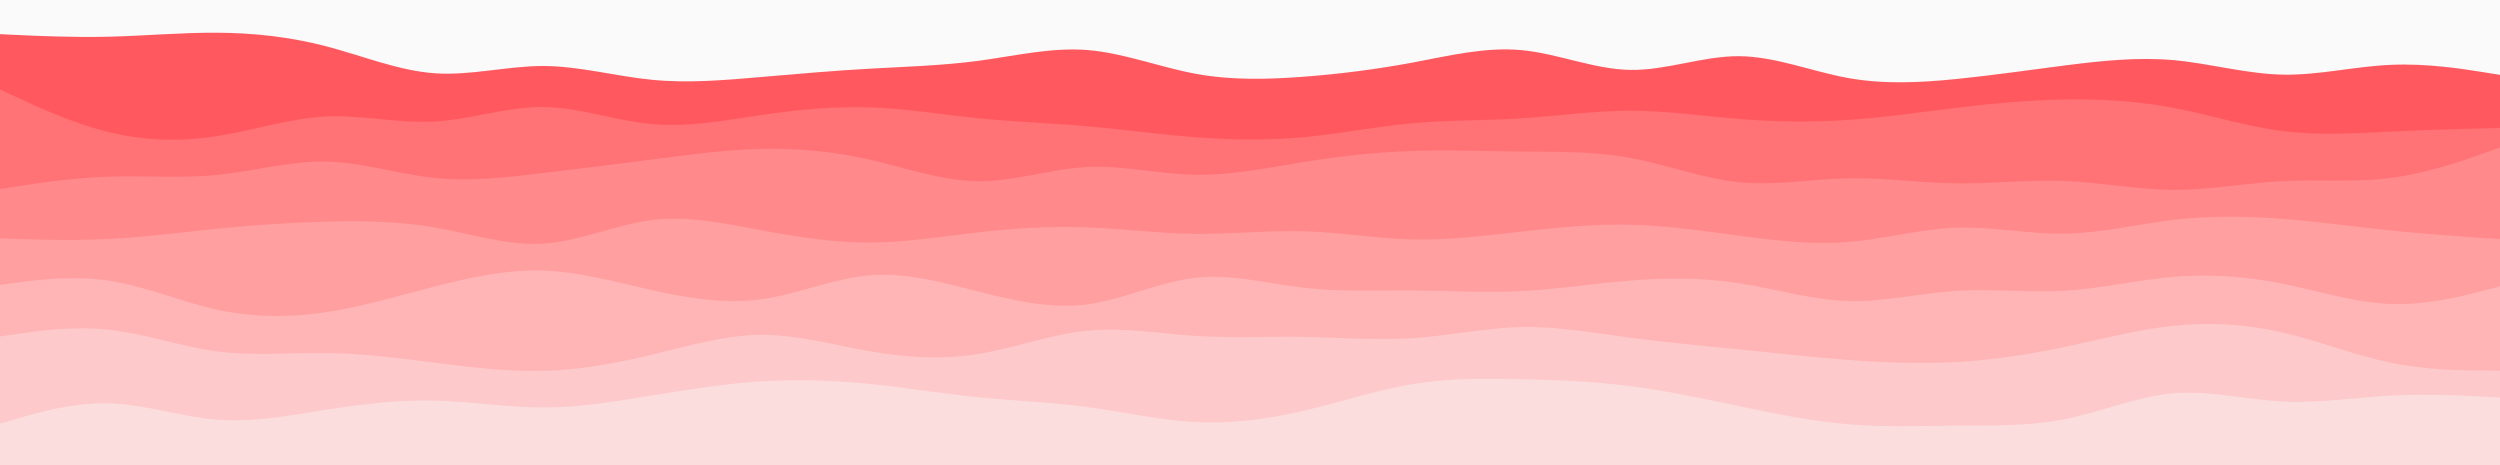<svg height="640" width="3440" xmlns="http://www.w3.org/2000/svg">
  <path d="M0 0h3440v640H0z" fill="#fafafa"></path>
  <path d="m0 47 25 1.2c25 1.1 75 3.5 124.8 2.3 49.9-1.2 99.5-5.8 149.4-5.5 49.8.3 99.8 5.7 149.6 18.7 49.9 13 99.5 33.6 149.4 37.1 49.8 3.5 99.8-10.1 149.6-10 49.9.2 99.5 14.2 149.4 19 49.8 4.9 99.8.5 149.8-3.8 50-4.3 100-8.7 149.8-11.5 49.9-2.8 99.5-4.2 149.4-10.8C1396 77 1446 65 1495.8 68.8c49.9 3.9 99.5 23.5 149.4 32.7 49.8 9.2 99.8 7.8 149.6 4 49.9-3.8 99.5-10.2 149.4-19.5 49.8-9.3 99.8-21.7 149.6-17 49.9 4.7 99.5 26.3 149.4 27.2C2293 97 2343 77 2393 77.3c50 .4 100 21 149.8 30 49.9 9 99.5 6.4 149.4 1.4 49.8-5 99.8-12.4 149.6-18.7 49.9-6.3 99.5-11.7 149.4-7.2 49.8 4.5 99.8 18.9 149.6 19.9 49.9 1 99.5-11.4 149.4-13.5C3340 87 3390 95 3415 99l25 4v538H0Z" fill="#ff595f"></path>
  <path d="m0 123 25 11.7c25 11.6 75 35 124.8 47.1 49.9 12.2 99.5 13.2 149.4 5.4 49.8-7.9 99.8-24.5 149.6-26.9 49.9-2.3 99.5 9.7 149.4 6.9 49.8-2.9 99.8-20.5 149.6-20 49.9.5 99.5 19.1 149.4 23.6 49.8 4.5 99.8-5.1 149.8-12.5 50-7.3 100-12.3 149.8-10.6 49.9 1.6 99.5 10 149.4 15 49.8 5 99.8 6.6 149.6 11 49.9 4.3 99.5 11.3 149.4 15.1 49.8 3.9 99.8 4.5 149.6-.1 49.9-4.7 99.5-14.7 149.4-19.2 49.8-4.5 99.8-3.5 149.6-6.7 49.9-3.1 99.5-10.5 149.4-10.5 49.8 0 99.8 7.4 149.8 11.4 50 4 100 4.6 149.8 1.3 49.9-3.3 99.5-10.7 149.4-16.7 49.8-6 99.8-10.6 149.6-11.5 49.9-.8 99.5 2.2 149.4 11.7 49.8 9.5 99.8 25.5 149.6 31.8 49.9 6.4 99.5 3 149.4.7 49.8-2.3 99.8-3.7 124.8-4.3l25-.7v465H0Z" fill="#ff7275"></path>
  <path d="m0 260 25-3.8c25-3.9 75-11.5 124.8-13.2 49.9-1.7 99.5 2.7 149.4-2.3 49.8-5 99.8-19.4 149.6-18.4 49.9 1 99.5 17.4 149.4 22.5C648 250 698 244 747.8 238c49.9-6 99.5-12 149.4-18.5C947 213 997 206 1047 204.8c50-1.1 100 3.5 149.8 14.9 49.9 11.3 99.5 29.3 149.4 29.6 49.8.4 99.8-17 149.6-19.5 49.9-2.5 99.5 9.9 149.4 10.7 49.8.8 99.8-9.8 149.6-17.8 49.9-8 99.5-13.4 149.4-15 49.8-1.7 99.8.3 149.6.8 49.9.5 99.5-.5 149.4 8.7 49.8 9.1 99.8 28.5 149.8 33.5 50 5 100-4.4 149.8-5.4 49.9-1 99.5 6.4 149.4 7 49.8.7 99.8-5.3 149.6-3.3 49.9 2 99.5 12 149.4 12.2 49.8.1 99.8-9.5 149.6-12 49.9-2.5 99.5 2.1 149.4-4.4 49.8-6.5 99.8-24.1 124.8-33l25-8.8v438H0Z" fill="#ff898b"></path>
  <path d="m0 328 25 .8c25 .9 75 2.5 124.8 0 49.9-2.5 99.5-9.1 149.4-14.1 49.8-5 99.8-8.4 149.6-9.7 49.9-1.3 99.5-.7 149.4 8 49.8 8.7 99.8 25.3 149.6 22.2 49.9-3.2 99.5-26.2 149.4-32.4 49.8-6.1 99.8 4.5 149.8 13.9 50 9.3 100 17.3 149.8 17.1 49.9-.1 99.5-8.5 149.4-14.1 49.8-5.7 99.8-8.7 149.6-6.9 49.9 1.9 99.5 8.5 149.4 9 49.8.5 99.8-5.1 149.6-3.6 49.9 1.5 99.5 10.1 149.4 11.3 49.8 1.2 99.8-5.2 149.6-10.8 49.9-5.7 99.5-10.7 149.4-9.5 49.8 1.1 99.8 8.5 149.8 15.1 50 6.7 100 12.7 149.8 8.7 49.9-4 99.5-18 149.4-19.7 49.8-1.6 99.8 9 149.6 8.2 49.9-.8 99.5-13.2 149.4-19 49.8-5.8 99.8-5.2 149.6-1.3 49.9 3.8 99.5 10.8 149.4 16 49.8 5.1 99.8 8.5 124.8 10.1l25 1.7v312H0Z" fill="#ff9fa0"></path>
  <path d="m0 392 25-3.3c25-3.4 75-10 124.8-2.5 49.9 7.5 99.5 29.1 149.4 40C349 437 399 437 448.8 429.5c49.9-7.5 99.5-22.5 149.4-35.3 49.8-12.9 99.8-23.5 149.6-21.9 49.9 1.7 99.5 15.7 149.4 26.9 49.8 11.1 99.8 19.5 149.8 12.6 50-6.8 100-28.8 149.8-33 49.9-4.1 99.5 9.5 149.4 22.2 49.8 12.7 99.8 24.3 149.6 17.8 49.9-6.5 99.5-31.1 149.4-36.6 49.8-5.5 99.8 8.1 149.6 13.8 49.9 5.7 99.5 3.3 149.4 3.7 49.8.3 99.8 3.3 149.6.8 49.9-2.5 99.5-10.5 149.4-14.5 49.8-4 99.8-4 149.8 3.7 50 7.6 100 23 149.8 24.5 49.9 1.5 99.5-10.9 149.4-14 49.8-3.2 99.8 2.8 149.6-.2 49.9-3 99.5-15 149.4-19.2 49.8-4.1 99.8-.5 149.6 9.5 49.9 10 99.5 26.4 149.4 28C3340 420 3390 407 3415 400.5l25-6.5v247H0Z" fill="#ffb4b5"></path>
  <path d="m0 463 25-3.7c25-3.6 75-11 124.8-5.6 49.9 5.3 99.5 23.3 149.4 29.8 49.8 6.5 99.8 1.5 149.6 2.2 49.9.6 99.5 7 149.4 13.3 49.8 6.3 99.8 12.7 149.6 11.3 49.9-1.3 99.5-10.3 149.4-22.3 49.8-12 99.8-27 149.8-27.3 50-.4 100 14 149.8 22.6 49.9 8.7 99.5 11.7 149.4 3.7 49.8-8 99.8-27 149.6-32 49.9-5 99.5 4 149.4 7.2 49.8 3.1 99.8.5 149.6 1.3 49.9.8 99.5 5.2 149.4 1.8C1994 462 2044 451 2093.8 450c49.9-1 99.5 8 149.4 14.7 49.8 6.6 99.8 11 149.8 16 50 5 100 10.6 149.8 14.5 49.9 3.8 99.5 5.8 149.4 3 49.8-2.9 99.8-10.5 149.6-21 49.9-10.5 99.5-23.9 149.4-29 49.8-5.2 99.8-2.2 149.6 9.3 49.9 11.5 99.5 31.5 149.4 41.7 49.8 10.1 99.8 10.5 124.8 10.6l25 .2v131H0Z" fill="#fec9ca"></path>
  <path d="m0 583 25-7.3c25-7.4 75-22 124.8-20.7 49.9 1.3 99.5 18.7 149.4 22.5 49.8 3.8 99.8-5.8 149.6-13.7 49.9-7.8 99.5-13.8 149.4-12.6 49.8 1.1 99.8 9.5 149.6 9.5 49.9 0 99.5-8.4 149.4-16.5C947 536 997 528 1047 524.8c50-3.1 100-1.5 149.8 3.5 49.9 5 99.5 13.4 149.4 18.4 49.8 5 99.8 6.6 149.6 13.3 49.9 6.7 99.5 18.3 149.4 20.8 49.8 2.5 99.8-4.1 149.6-15.8 49.9-11.7 99.5-28.3 149.4-36.5 49.8-8.2 99.8-7.8 149.6-6.7 49.9 1.2 99.5 3.2 149.4 9.5 49.8 6.4 99.8 17 149.8 27.5 50 10.5 100 20.9 149.8 25 49.9 4.2 99.5 2.2 149.4 1.9 49.8-.4 99.8 1 149.6-9 49.9-10 99.5-31.4 149.4-35.5 49.8-4.2 99.8 8.8 149.6 11.3 49.9 2.5 99.5-5.5 149.4-8.2 49.8-2.6 99.8 0 124.8 1.4l25 1.3v94H0Z" fill="#fbddde"></path>
</svg>
